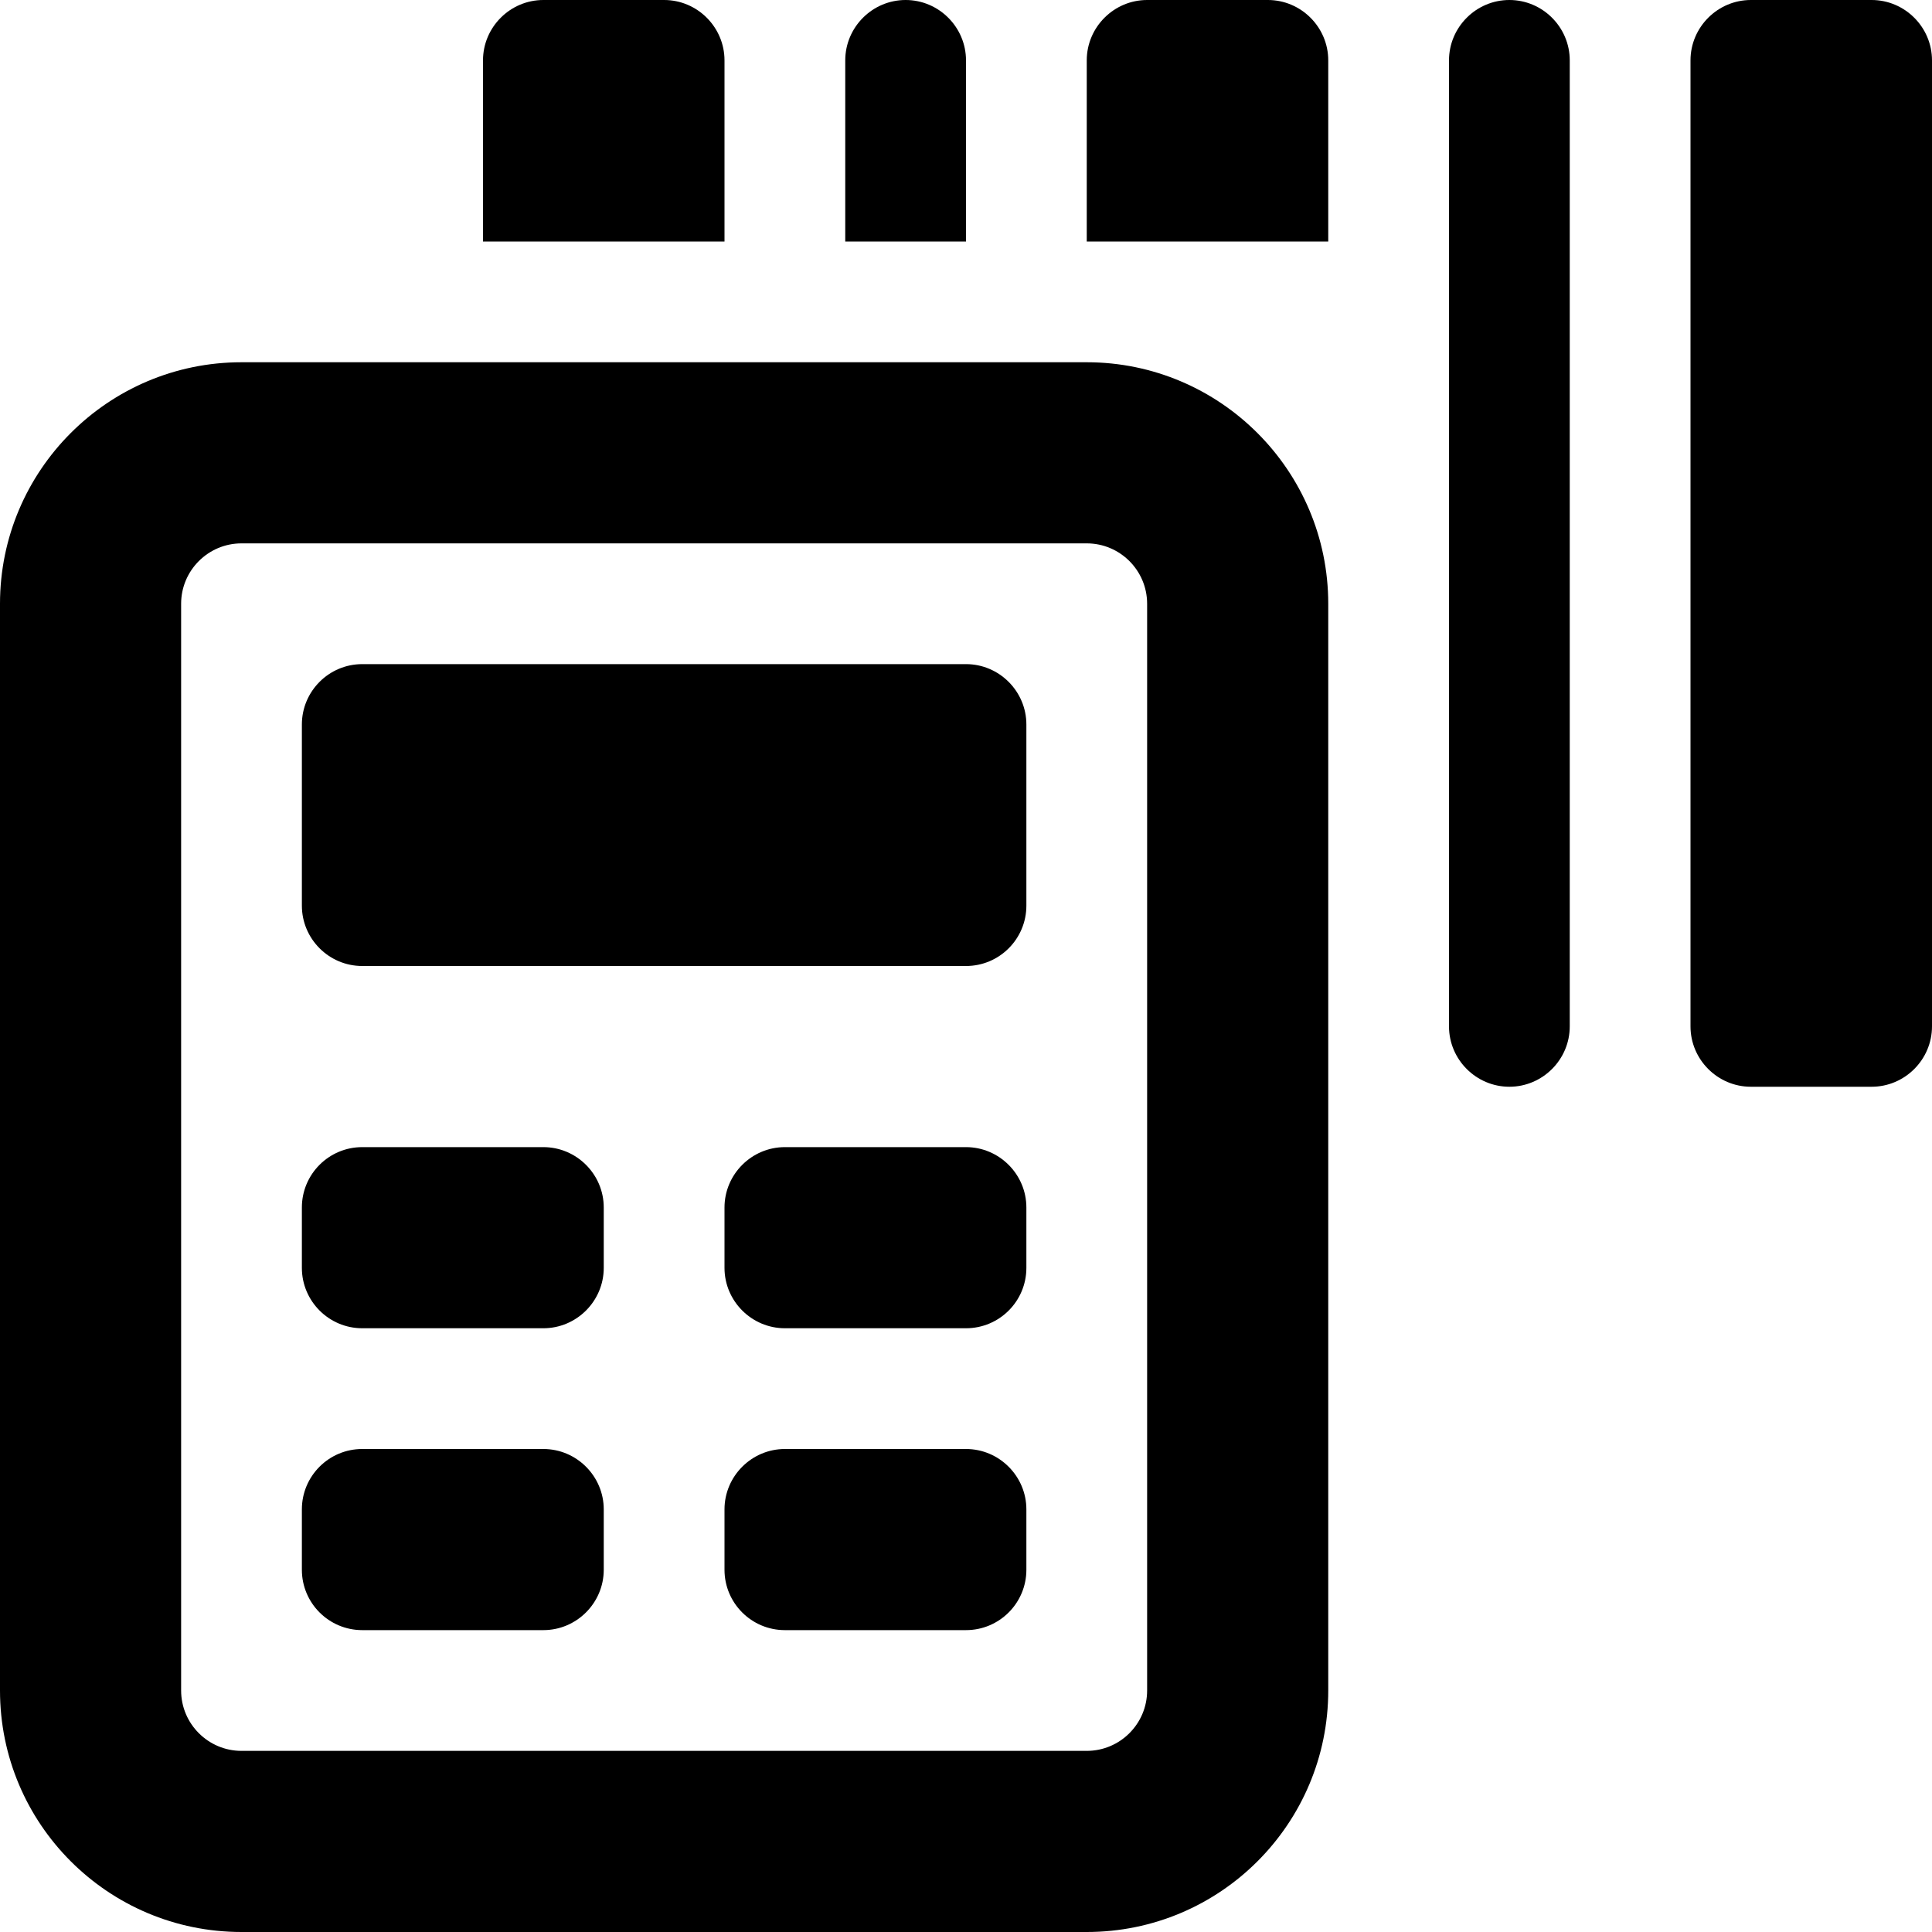 <svg xmlns="http://www.w3.org/2000/svg" viewBox="0 0 512 512"><!--! Font Awesome Pro 6.0.0-alpha3 by @fontawesome - https://fontawesome.com License - https://fontawesome.com/license (Commercial License) --><path d="M256 384H208C199.2 384 192 391.2 192 400V416c0 8.836 7.164 16 16 16H256c8.838 0 16-7.164 16-16v-16C272 391.2 264.8 384 256 384zM256 304H208C199.2 304 192 311.2 192 320v16C192 344.8 199.2 352 208 352H256c8.838 0 16-7.164 16-16V320C272 311.2 264.8 304 256 304zM144 304H96c-8.836 0-16 7.164-16 16v16C80 344.8 87.16 352 96 352h48C152.8 352 160 344.8 160 336V320C160 311.2 152.8 304 144 304zM144 384H96c-8.836 0-16 7.164-16 16V416c0 8.836 7.164 16 16 16h48C152.8 432 160 424.8 160 416v-16C160 391.2 152.8 384 144 384zM256 16C256 7.199 248.8 0 240 0S224 7.199 224 16V64h32V16zM192 16C192 7.199 184.8 0 176 0h-32C135.2 0 128 7.199 128 16V64h64V16zM496 0h-32C455.2 0 448 7.199 448 16v256C448 280.8 455.2 288 464 288h32C504.8 288 512 280.8 512 272v-256C512 7.199 504.8 0 496 0zM256 176H96C87.16 176 80 183.2 80 192v48C80 248.8 87.16 256 96 256h160c8.838 0 16-7.164 16-16V192C272 183.2 264.8 176 256 176zM400 0C391.2 0 384 7.199 384 16v256C384 280.8 391.2 288 400 288S416 280.8 416 272v-256C416 7.199 408.8 0 400 0zM288 96H64C28.65 96 0 124.7 0 160v288c0 35.35 28.65 64 64 64h224c35.35 0 64-28.65 64-64V160C352 124.7 323.3 96 288 96zM304 448c0 8.822-7.178 16-16 16H64c-8.822 0-16-7.178-16-16V160c0-8.822 7.178-16 16-16h224c8.822 0 16 7.178 16 16V448zM336 0h-32C295.2 0 288 7.199 288 16V64h64V16C352 7.199 344.8 0 336 0z"/></svg>
